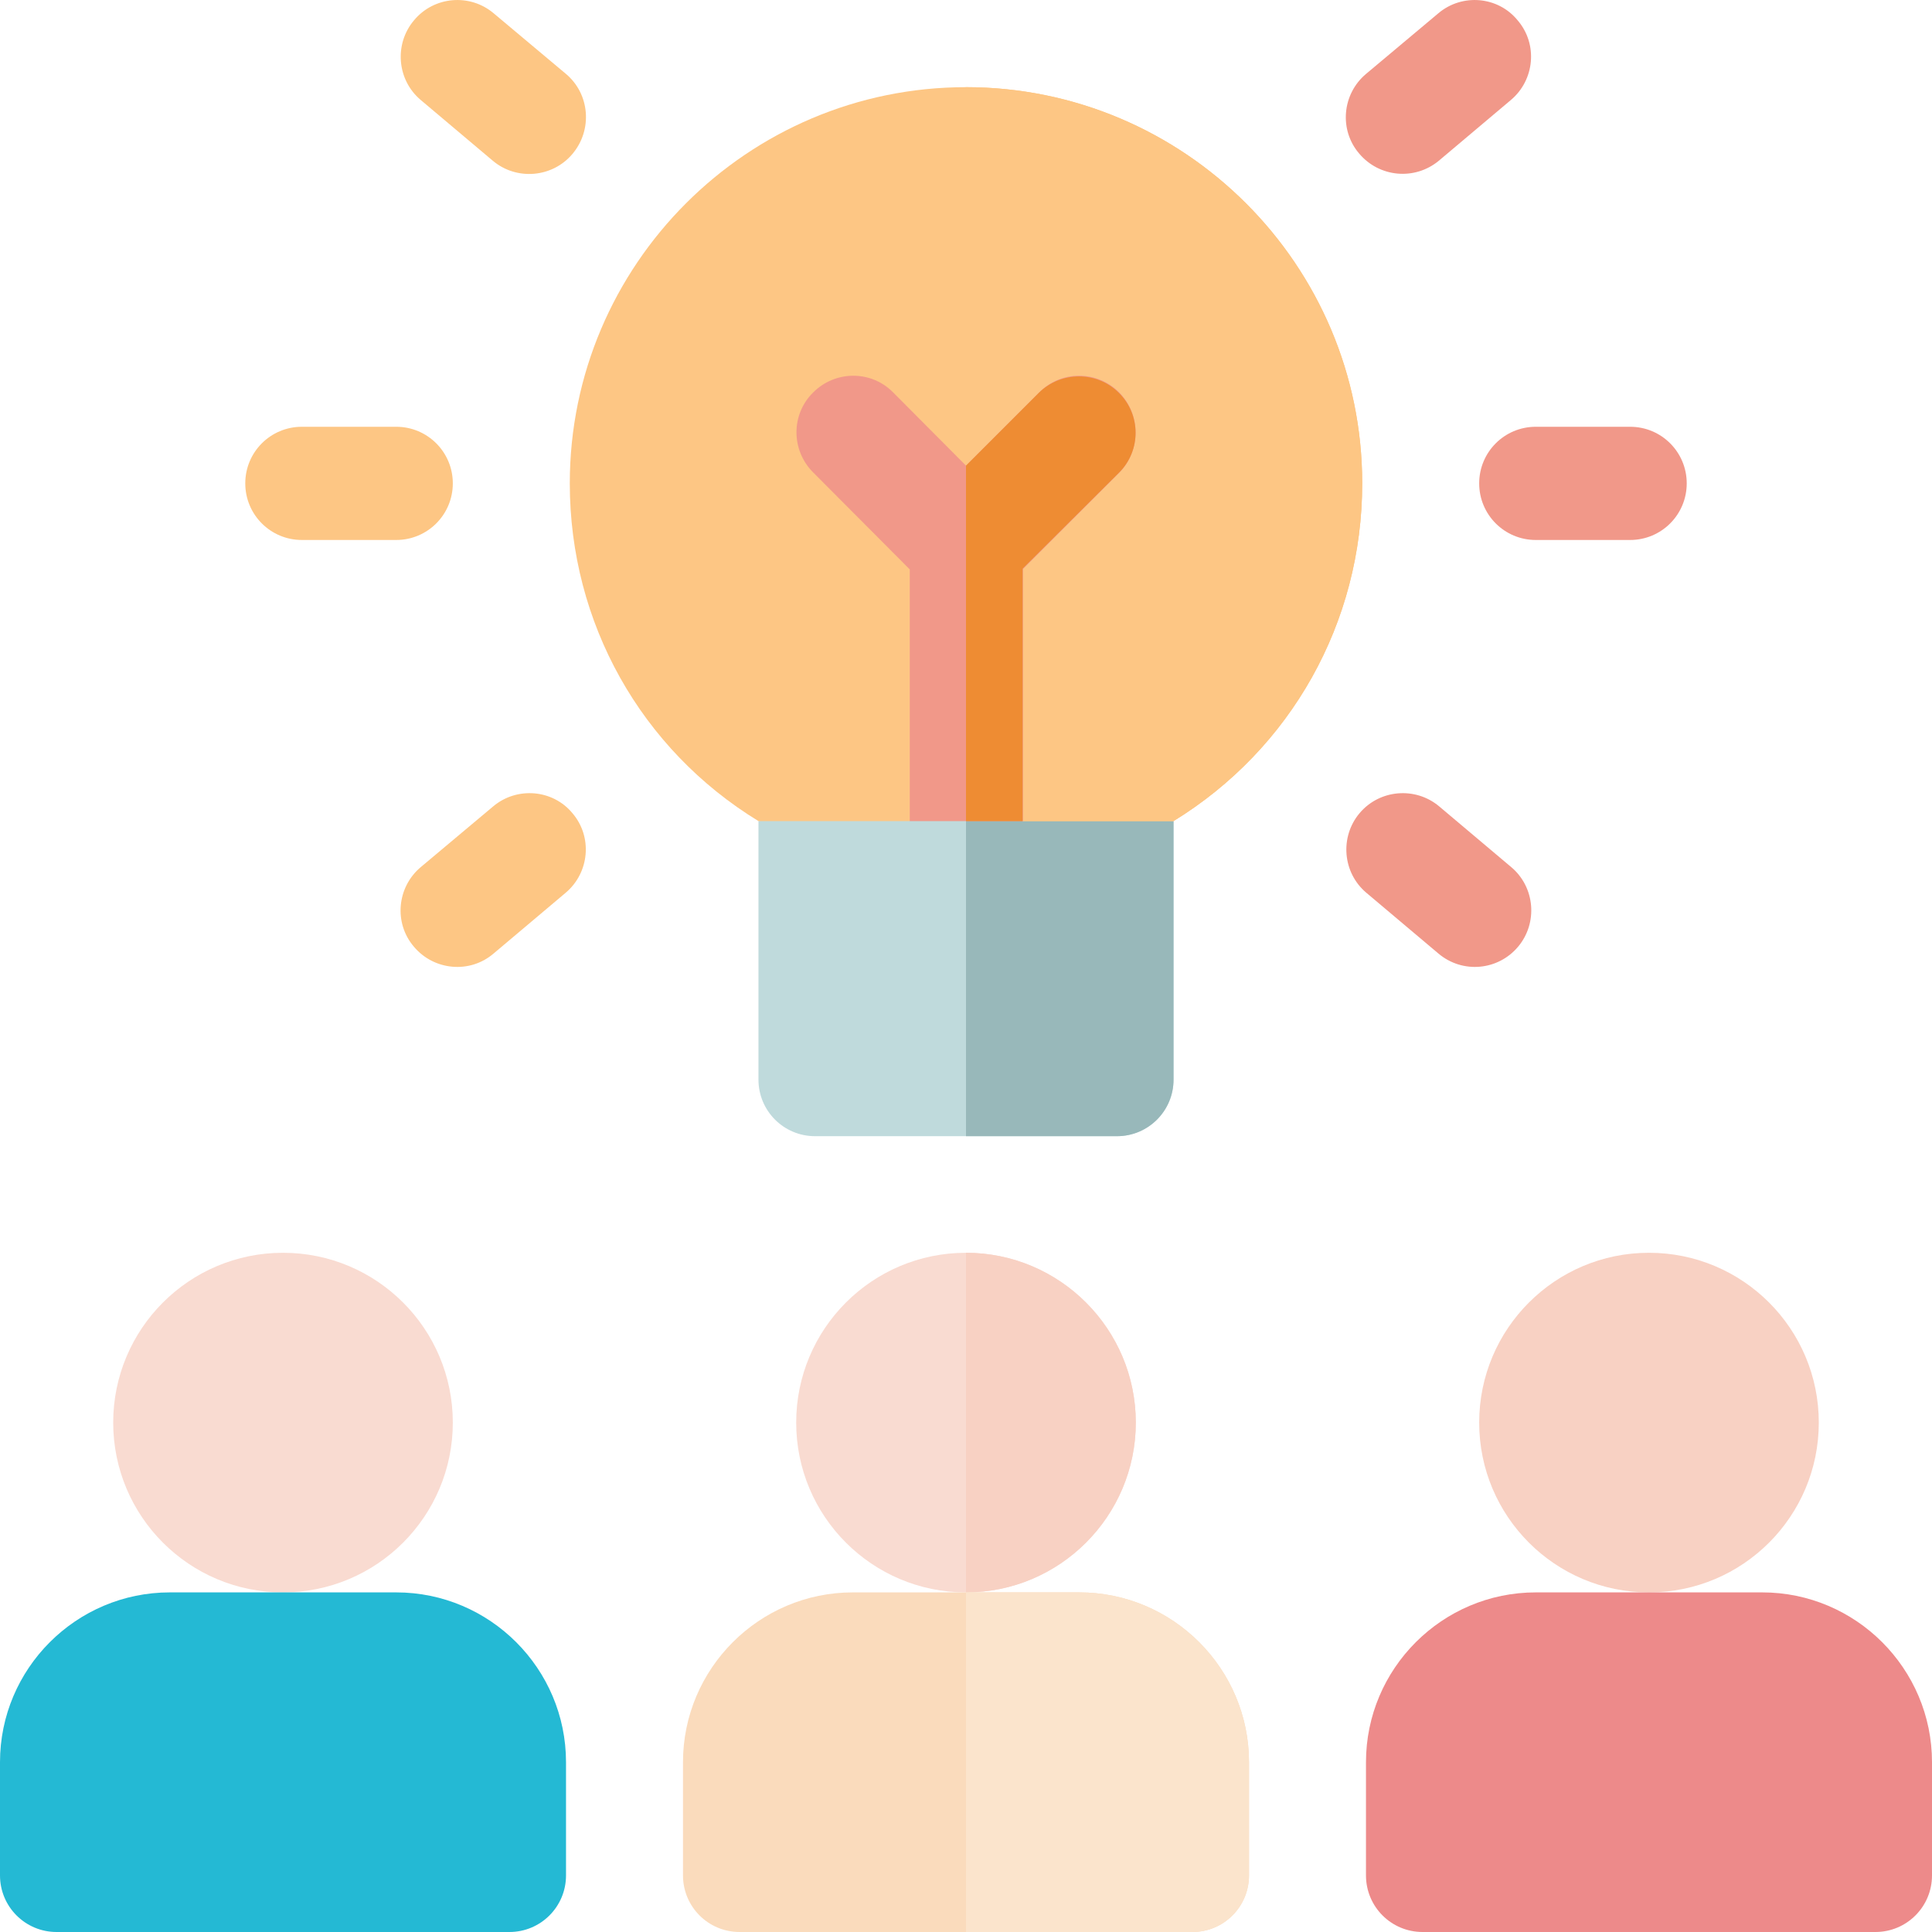 <?xml version="1.0" encoding="utf-8"?>
<!-- Generator: Adobe Illustrator 25.4.1, SVG Export Plug-In . SVG Version: 6.00 Build 0)  -->
<svg version="1.1" id="Capa_1" xmlns="http://www.w3.org/2000/svg" xmlns:xlink="http://www.w3.org/1999/xlink" x="0px" y="0px"
	 viewBox="0 0 512 512" style="enable-background:new 0 0 512 512;" xml:space="preserve">
<style type="text/css">
	.st0{fill:#F9DBD1;}
	.st1{fill:#24B9D4;}
	.st2{fill:#F8D1C3;}
	.st3{fill:#FADBBC;}
	.st4{fill:#FBE4CC;}
	.st5{fill:#ED8A8A;}
	.st6{fill:#BFDADC;}
	.st7{fill:#98B8BA;}
	.st8{fill:#F19889;}
	.st9{fill:#FDC684;}
	.st10{fill:#EE8C33;}
</style>
<g>
	<circle class="st0" cx="75" cy="377" r="45"/>
	<path class="st1" d="M105,422H45c-24.8,0-45,20.2-45,45v30c0,8.3,6.7,15,15,15h120c8.3,0,15-6.7,15-15v-30
		C150,442.2,129.8,422,105,422L105,422z"/>
	<circle class="st0" cx="256" cy="377" r="45"/>
	<path class="st2" d="M301,377c0,24.8-20.2,45-45,45v-90C280.8,332,301,352.2,301,377z"/>
	<path class="st3" d="M286,422h-60c-24.8,0-45,20.2-45,45v30c0,8.3,6.7,15,15,15h120c8.3,0,15-6.7,15-15v-30
		C331,442.2,310.8,422,286,422L286,422z"/>
	<path class="st4" d="M331,467v30c0,8.3-6.7,15-15,15h-60v-90h30C310.8,422,331,442.2,331,467L331,467z"/>
	<circle class="st2" cx="437" cy="377" r="45"/>
	<path class="st5" d="M467,422h-60c-24.8,0-45,20.2-45,45v30c0,8.3,6.7,15,15,15h120c8.3,0,15-6.7,15-15v-30
		C512,442.2,491.8,422,467,422L467,422z"/>
	<path class="st6" d="M201,217.6v68.5c0,8.3,6.7,15,15,15h80c8.3,0,15-6.7,15-15v-68.5l-55-10L201,217.6z"/>
	<path class="st7" d="M311,217.6v68.5c0,8.3-6.7,15-15,15h-40v-93.5L311,217.6z"/>
	<g>
		<path class="st8" d="M432,113.1h-25c-8.3,0-15,6.7-15,15s6.7,15,15,15h25c8.3,0,15-6.7,15-15S440.3,113.1,432,113.1z"/>
		<path class="st8" d="M400.5,229.8l-19.1-16.1c-6.3-5.3-15.8-4.5-21.1,1.8c-5.3,6.3-4.5,15.8,1.8,21.1l19.1,16.1
			c6.4,5.4,15.8,4.5,21.1-1.8C407.6,244.6,406.8,235.1,400.5,229.8z"/>
		<g>
			<path class="st9" d="M130.7,213.7l-19.2,16.1c-6.3,5.3-7.2,14.8-1.8,21.1c5.3,6.3,14.8,7.2,21.1,1.8l19.1-16.1
				c6.3-5.3,7.2-14.8,1.8-21.1C146.5,209.2,137,208.4,130.7,213.7z"/>
			<path class="st9" d="M120,128.1c0-8.3-6.7-15-15-15H80c-8.3,0-15,6.7-15,15s6.7,15,15,15h25C113.3,143.1,120,136.4,120,128.1z"/>
			<path class="st9" d="M150,19.6L130.8,3.5C124.5-1.8,115-1,109.7,5.4c-5.3,6.3-4.5,15.8,1.8,21.1l19.1,16.1
				c6.3,5.3,15.8,4.5,21.1-1.8C157.1,34.4,156.3,24.9,150,19.6z"/>
		</g>
		<path class="st8" d="M381.3,42.6l19.1-16.1c6.3-5.3,7.2-14.8,1.8-21.1C397-1,387.5-1.8,381.2,3.5L362,19.6
			c-6.3,5.3-7.2,14.8-1.8,21.1C365.5,47,374.9,47.9,381.3,42.6z"/>
	</g>
	<path class="st9" d="M361,128.1c0,36.9-18.9,70.4-50,89.5h-40l-15.1-10l-14.9,10H201c-31.1-19-50-52.5-50-89.5
		c0-57.9,47.1-105,105-105S361,70.2,361,128.1L361,128.1z"/>
	<path class="st9" d="M361,128.1c0,36.9-18.9,70.4-50,89.5h-40l-15.1-10V23.1C313.9,23.1,361,70.2,361,128.1z"/>
	<path class="st8" d="M296.6,104c-5.9-5.9-15.4-5.9-21.2,0L256,123.4L236.7,104c-5.8-5.9-15.3-5.9-21.2,0c-5.9,5.8-5.9,15.3,0,21.2
		l25.6,25.7v66.7h30v-66.8l25.5-25.5C302.4,119.4,302.4,109.9,296.6,104L296.6,104z"/>
	<path class="st10" d="M296.6,125.2L271,150.7v66.9H256v-94.2l19.3-19.3c5.9-5.8,15.4-5.8,21.2,0
		C302.4,109.9,302.4,119.4,296.6,125.2z"/>
</g>
</svg>
